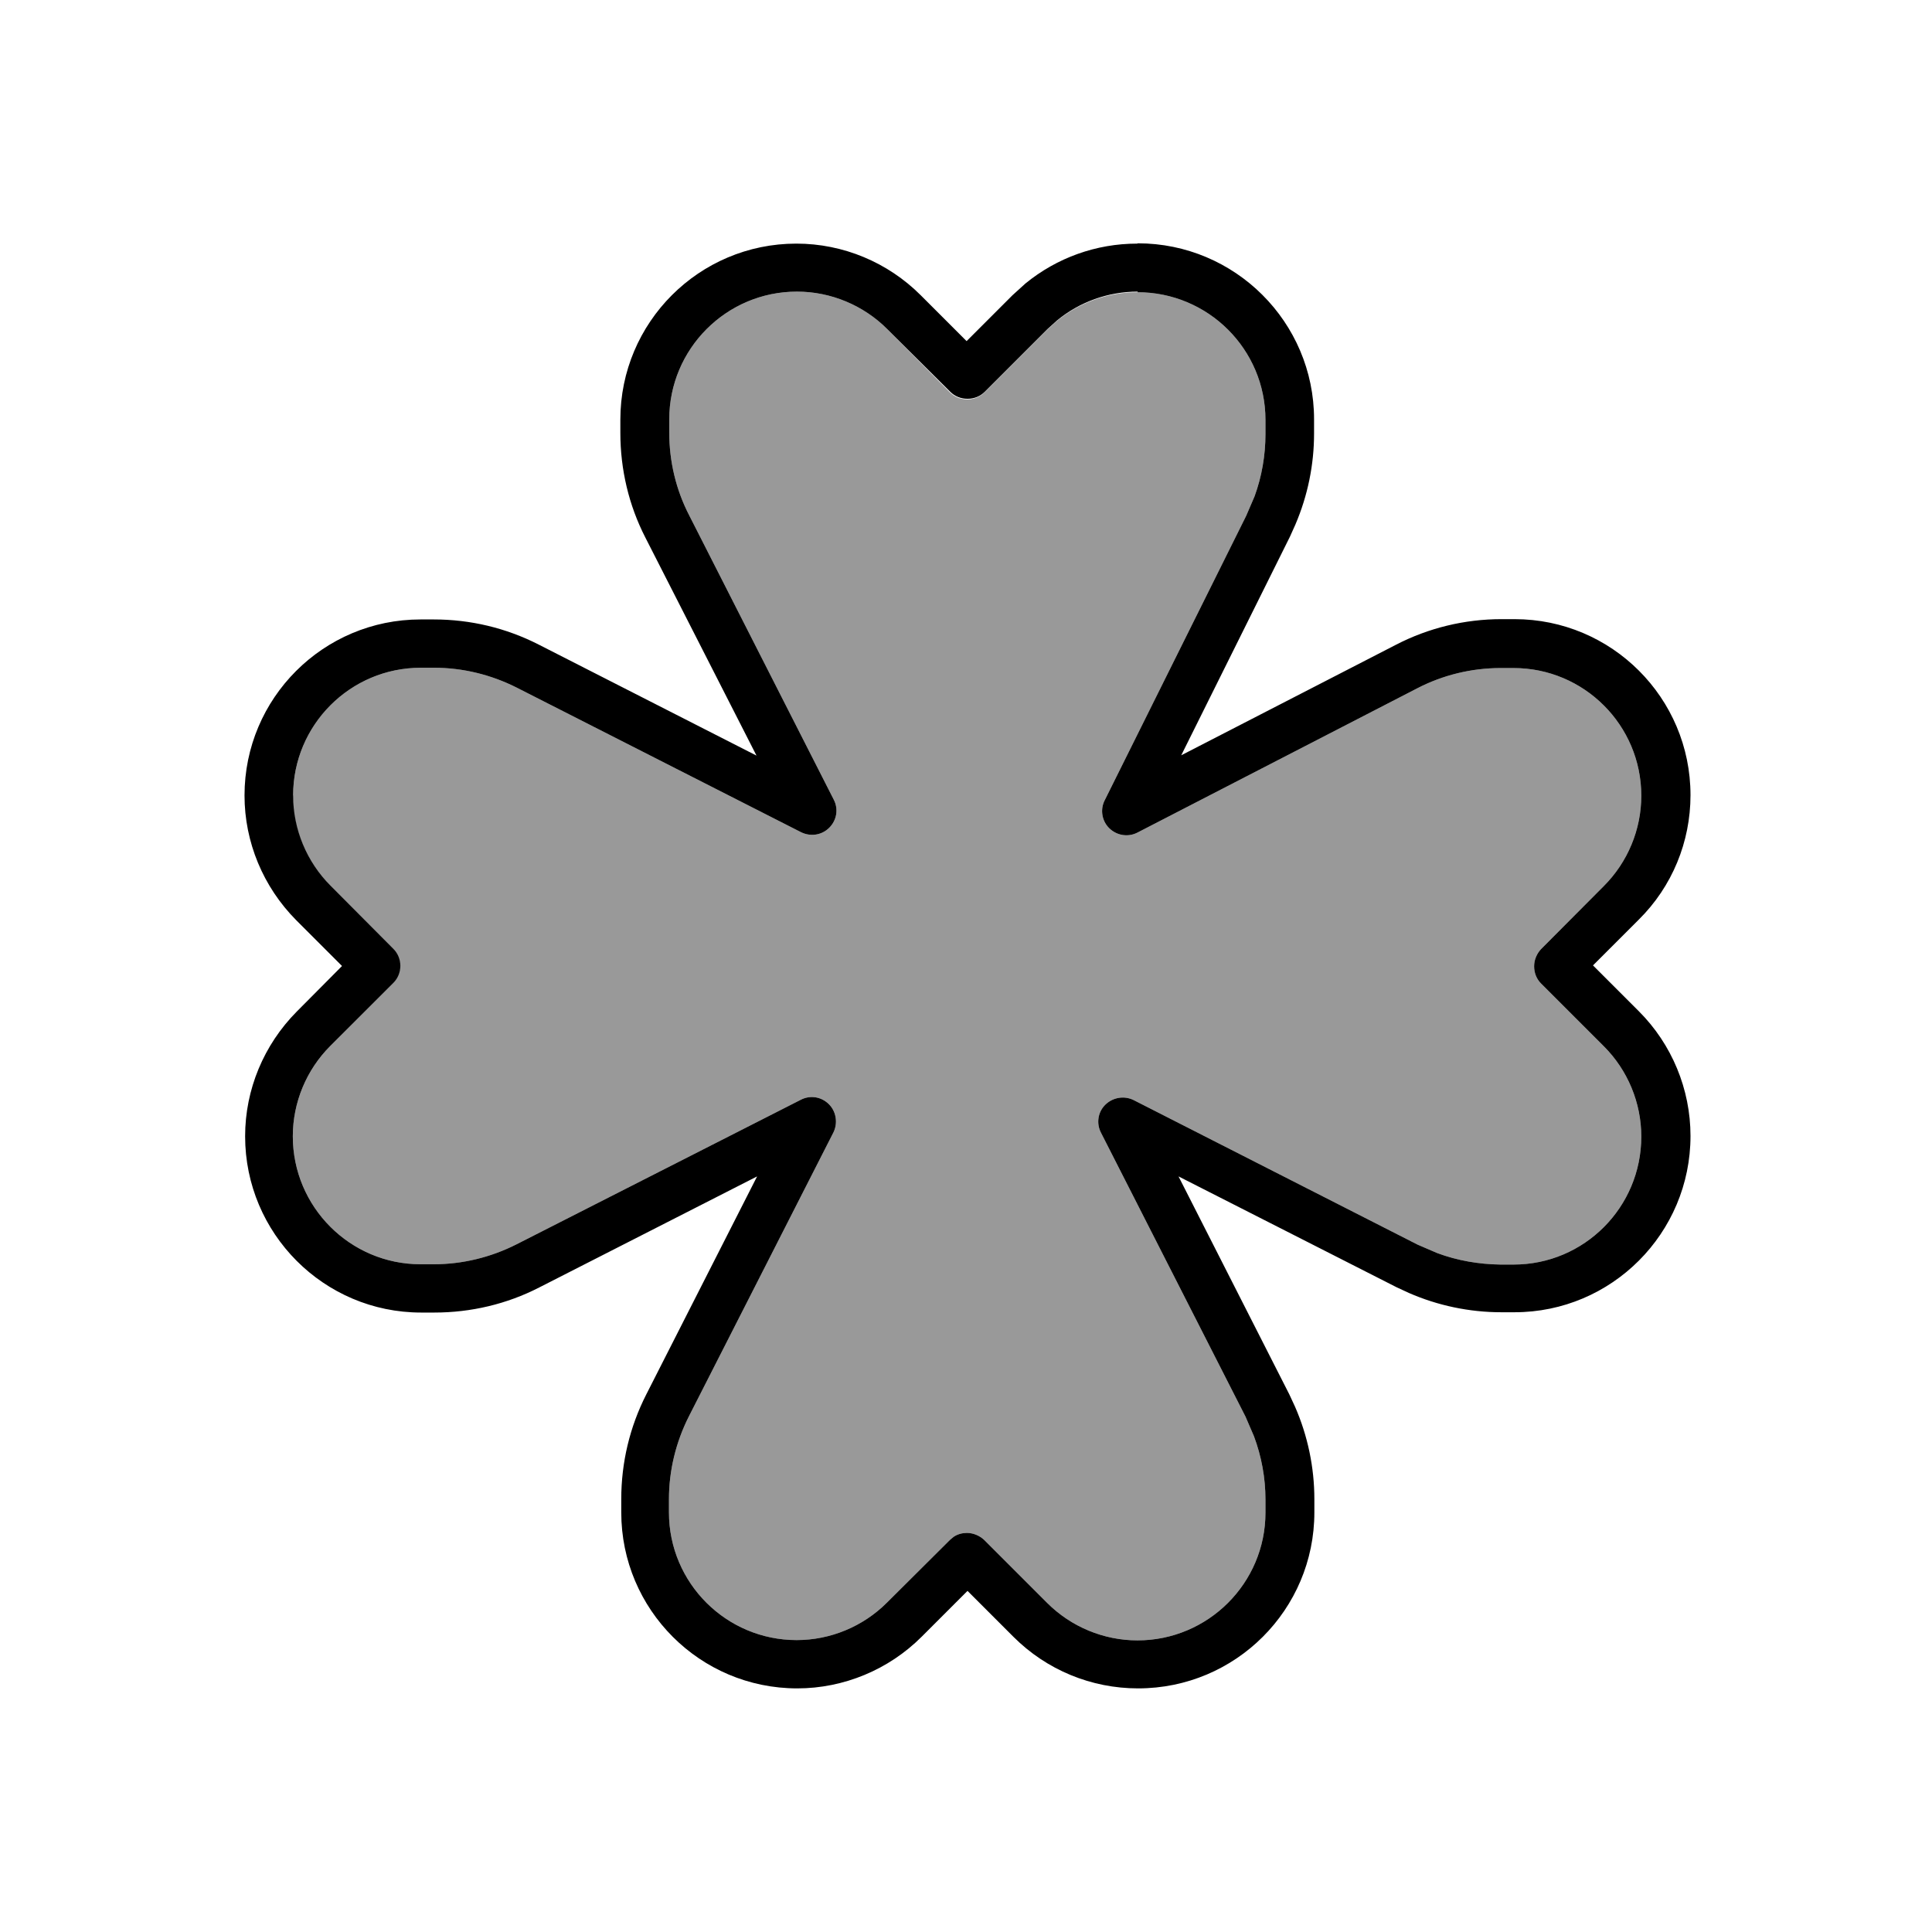 <svg xmlns="http://www.w3.org/2000/svg" viewBox="0 0 640 640"><!--! Font Awesome Pro 7.1.0 by @fontawesome - https://fontawesome.com License - https://fontawesome.com/license (Commercial License) Copyright 2025 Fonticons, Inc. --><path opacity=".4" fill="currentColor" d="M97 263.5C97 274.7 101.5 285.5 109.4 293.4L130.2 314.3C133.3 317.4 133.3 322.5 130.2 325.6L109.4 346.5C101.5 354.4 97 365.2 97 376.4C97 399.8 116 418.8 139.3 418.8L143.7 418.8C153.2 418.8 162.6 416.5 171.1 412.2L265.3 364.3C268.4 362.7 272.1 363.3 274.6 365.8C277 368.2 277.6 372 276.1 375.1L228.2 469.2C223.9 477.7 221.6 487.1 221.6 496.6L221.6 501C221.6 524.4 240.6 543.3 263.9 543.3C275.1 543.3 285.9 538.8 293.8 530.9L314.7 510.1L315.9 509.1C317.2 508.2 318.8 507.8 320.3 507.8C322.4 507.8 324.5 508.7 326 510.1L346.9 531C354.8 538.9 365.6 543.4 376.8 543.4C400.2 543.4 419.2 524.4 419.2 501.1L419.2 496.7C419.2 489.6 417.9 482.5 415.4 475.8L412.6 469.3L364.7 375.2C363.1 372.1 363.7 368.3 366.2 365.9C368.7 363.5 372.4 362.9 375.5 364.4L469.6 412.3L476.1 415.1C482.8 417.6 489.9 418.8 497 418.9L501.4 418.9C524.8 418.9 543.7 399.9 543.7 376.5C543.7 365.3 539.2 354.5 531.3 346.6L510.5 325.8C509 324.3 508.2 322.3 508.2 320.1C508.2 317.9 509.1 315.9 510.5 314.4L531.3 293.5C539.2 285.6 543.7 274.8 543.7 263.6C543.7 240.2 524.7 221.3 501.4 221.3L497.1 221.3C487.5 221.3 478 223.6 469.5 228L376.8 275.8C373.7 277.4 370 276.8 367.5 274.4C365 272 364.4 268.2 365.9 265.2L412.8 170.9L415.6 164.4C418 157.8 419.2 150.8 419.2 143.8L419.2 139.1C419.2 115.7 400.2 96.8 376.8 96.8C367 96.8 357.5 100.2 350 106.4L346.9 109.2L326.1 130C324.6 131.5 322.6 132.3 320.4 132.3C318.2 132.3 316.2 131.5 314.7 130L293.9 109C286 101.1 275.2 96.6 264 96.6C240.6 96.6 221.7 115.6 221.7 138.9L221.7 143.3C221.7 152.8 223.9 162.2 228.3 170.7L276.2 264.9C277.8 268 277.2 271.7 274.7 274.2C272.2 276.7 268.5 277.2 265.4 275.7L171.2 227.8C162.7 223.5 153.3 221.2 143.8 221.2L139.4 221.2C116 221.2 97.1 240.2 97.1 263.5z"/><path fill="currentColor" d="M376.9 80.6C409.1 80.6 435.3 106.7 435.3 138.9L435.3 143.6C435.3 154 433.2 164.2 429.1 173.8L427.3 177.8L391.3 250.2L462.4 213.6C473.2 208 485.2 205.1 497.4 205.1L501.7 205.1C533.9 205.1 560 231.2 560 263.4C560 278.9 553.9 293.7 542.9 304.6L527.7 319.8L542.9 335C553.8 345.9 560 360.8 560 376.3C560 408.5 533.9 434.7 501.7 434.7L497.3 434.7C486.8 434.7 476.3 432.5 466.7 428.3L462.6 426.4L390.4 389.7L427.1 461.9L429 466C433.2 475.6 435.4 486.1 435.4 496.6L435.4 501C435.4 533.2 409.3 559.3 377 559.3C361.5 559.3 346.7 553.2 335.7 542.2L320.5 527L305.3 542.2C294.4 553.1 279.5 559.3 264.1 559.3C231.9 559.3 205.8 533.2 205.8 501L205.8 496.6C205.8 484.5 208.6 472.7 214.1 461.9L250.8 389.7L178.6 426.5C167.9 432 156 434.8 143.9 434.8L139.5 434.8C107.3 434.8 81.2 408.6 81.2 376.4C81.2 360.9 87.4 346.1 98.3 335.1L113.3 320L98.1 304.8C87.2 293.8 81 279 81 263.5C81 231.3 107.1 205.2 139.3 205.2L143.7 205.2C155.8 205.2 167.6 208 178.4 213.5L250.6 250.3L213.8 178.1C208.3 167.4 205.5 155.5 205.5 143.4L205.5 139C205.5 106.8 231.6 80.7 263.8 80.7C279.3 80.7 294.1 86.9 305 97.8L320.2 113L335.4 97.8L339.7 93.9C350.1 85.4 363.1 80.7 376.7 80.7zM376.9 96.6C367.1 96.6 357.6 100 350.1 106.2L347 109L326.2 129.8C324.7 131.3 322.7 132.1 320.5 132.1C318.3 132.1 316.3 131.3 314.8 129.8L293.9 109C286 101.1 275.2 96.6 264 96.6C240.6 96.6 221.7 115.6 221.7 138.9L221.7 143.3C221.7 152.8 223.9 162.2 228.3 170.7L276.2 264.9C277.8 268 277.2 271.7 274.7 274.2C272.2 276.7 268.5 277.2 265.4 275.7L171.2 227.8C162.7 223.5 153.3 221.2 143.8 221.2L139.4 221.2C116 221.2 97.1 240.2 97.1 263.5C97.1 274.7 101.6 285.5 109.5 293.4L130.3 314.3C133.4 317.4 133.4 322.5 130.3 325.6L109.4 346.5C101.5 354.4 97 365.2 97 376.4C97 399.8 116 418.8 139.3 418.8L143.7 418.8C153.2 418.8 162.6 416.5 171.1 412.2L265.3 364.3C268.4 362.7 272.1 363.3 274.6 365.8C277 368.2 277.6 372 276.1 375.1L228.2 469.2C223.9 477.7 221.6 487.1 221.6 496.6L221.6 501C221.6 524.4 240.6 543.3 263.9 543.3C275.1 543.3 285.9 538.8 293.8 530.9L314.7 510.1L315.9 509.1C317.2 508.2 318.8 507.8 320.3 507.8C322.4 507.8 324.5 508.7 326 510.1L346.9 531C354.8 538.9 365.6 543.4 376.8 543.4C400.2 543.4 419.2 524.4 419.2 501.1L419.2 496.7C419.2 489.6 417.9 482.5 415.4 475.8L412.6 469.3L364.7 375.2C363.1 372.1 363.7 368.3 366.2 365.9C368.7 363.5 372.4 362.9 375.5 364.4L469.6 412.3L476.1 415.1C482.8 417.6 489.9 418.8 497 418.9L501.4 418.9C524.8 418.9 543.7 399.9 543.7 376.5C543.7 365.3 539.2 354.5 531.3 346.6L510.5 325.8C509 324.3 508.2 322.3 508.2 320.1C508.2 317.9 509.1 315.9 510.5 314.4L531.3 293.5C539.2 285.6 543.7 274.8 543.7 263.6C543.7 240.2 524.7 221.3 501.4 221.3L497.1 221.3C487.5 221.3 478 223.6 469.5 228L376.8 275.8C373.7 277.4 370 276.8 367.5 274.4C365 272 364.4 268.2 365.9 265.2L412.8 170.9L415.6 164.4C418 157.8 419.2 150.8 419.2 143.8L419.2 139.1C419.2 115.7 400.2 96.8 376.8 96.8z"/></svg>